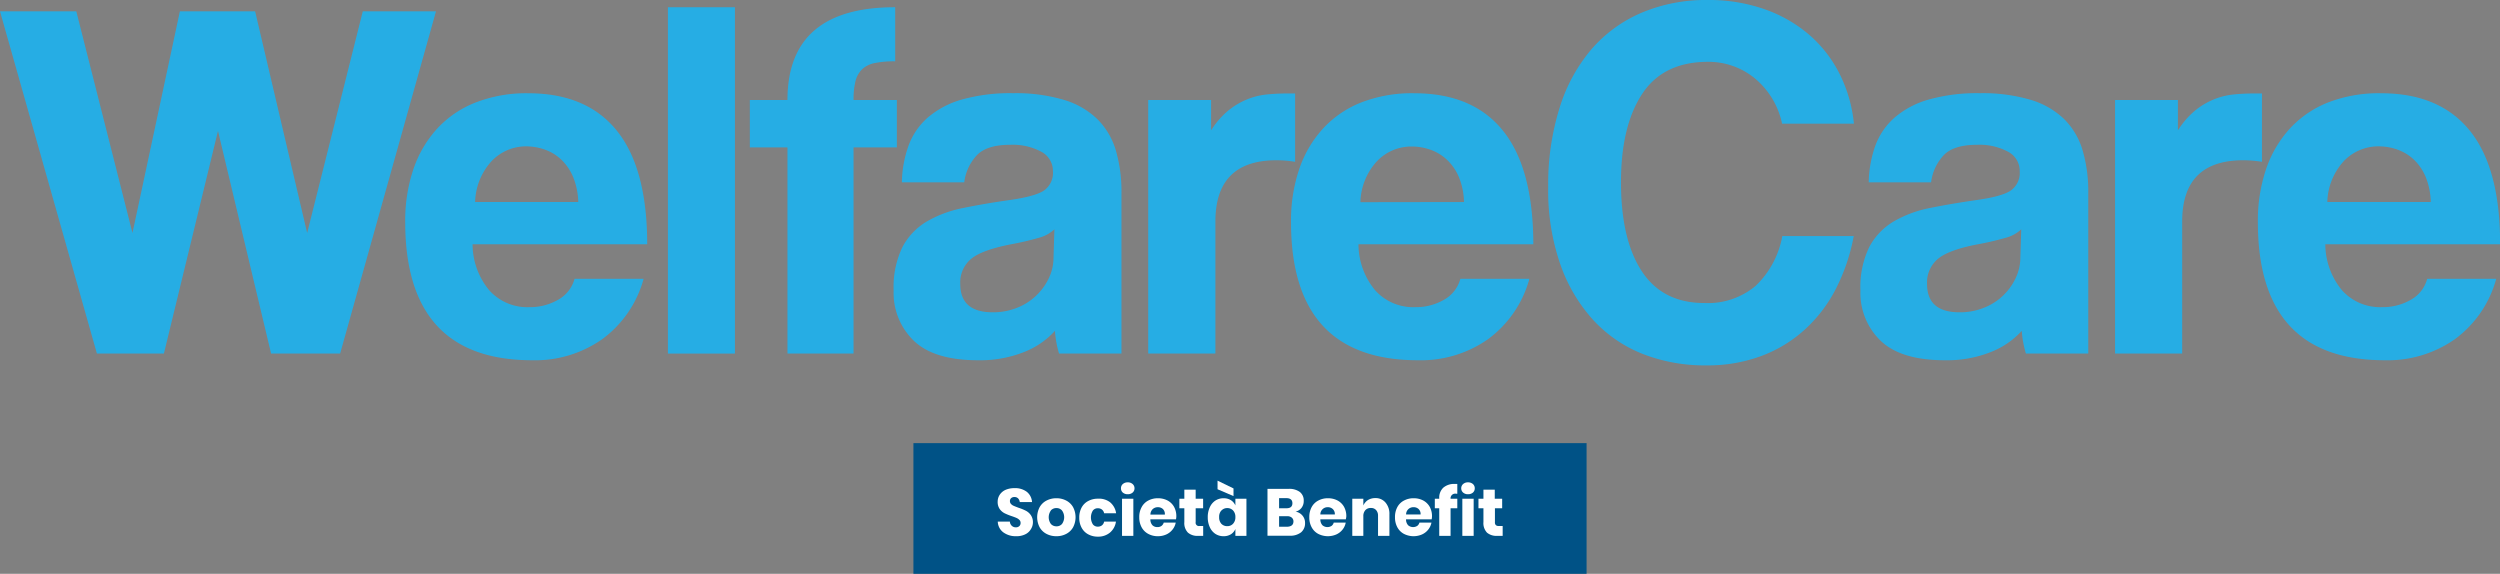 <svg xmlns="http://www.w3.org/2000/svg" viewBox="0 0 452.53 103.86"><rect x="0" y="0" width="452.53" height="103.86" fill="#808080" stroke="none"/><defs><style>.cls-1{fill:#26ade4;}.cls-2{fill:#005286;}.cls-3{fill:#fff;}</style></defs><title>Risorsa 13welfarecare</title><g id="Livello_2" data-name="Livello 2"><g id="Livello_1-2" data-name="Livello 1"><polygon class="cls-1" points="49.07 63.99 39.46 23.7 29.67 63.99 17.54 63.99 0 2.05 13.81 2.05 23.98 42.17 32.56 2.05 46.18 2.05 55.6 42.17 65.67 2.05 78.92 2.05 61.57 63.99 49.07 63.99"/><path class="cls-1" d="M85.54,44.22a13.09,13.09,0,0,0,3,8.3,9.23,9.23,0,0,0,7.23,3.08,10.18,10.18,0,0,0,5.27-1.35A6.15,6.15,0,0,0,104,50.47h12.5a20.09,20.09,0,0,1-7.47,10.91,21.12,21.12,0,0,1-12.68,3.83q-23,0-23-25a29,29,0,0,1,1.49-9.61,20.62,20.62,0,0,1,4.34-7.37,18.71,18.71,0,0,1,7-4.71,25.26,25.26,0,0,1,9.42-1.64q10.63,0,16.09,6.82t5.46,20.52Zm19.13-7.65a12.64,12.64,0,0,0-.89-4.43,9.24,9.24,0,0,0-2.1-3.17,8.39,8.39,0,0,0-3-1.87,10.19,10.19,0,0,0-3.45-.61A8.61,8.61,0,0,0,89,29.15a11.4,11.4,0,0,0-3,7.42Z"/><rect class="cls-1" x="120.9" y="1.31" width="12.13" height="62.69"/><path class="cls-1" d="M142.54,64V26.68h-6.81V18.1h6.81q0-16.8,19.5-16.79V11.1a17.57,17.57,0,0,0-3.78.33A4.58,4.58,0,0,0,156,12.59a4.58,4.58,0,0,0-1.17,2.2,14.15,14.15,0,0,0-.33,3.31h7.84v8.58h-7.84V64Z"/><path class="cls-1" d="M191.7,64a18.65,18.65,0,0,1-.74-4.11,14.94,14.94,0,0,1-5.69,3.87,21.53,21.53,0,0,1-8.21,1.45q-7.94,0-11.62-3.5a12,12,0,0,1-3.68-9.1,16.62,16.62,0,0,1,1.59-7.88,11.74,11.74,0,0,1,4.38-4.62,21.18,21.18,0,0,1,6.67-2.47q3.87-.8,8.44-1.44c3-.44,5.1-1,6.16-1.73a3.91,3.91,0,0,0,1.59-3.5,3.9,3.9,0,0,0-2.1-3.5,10.93,10.93,0,0,0-5.65-1.26c-2.8,0-4.8.63-6,1.87A8.73,8.73,0,0,0,174.54,33H163.25a20.69,20.69,0,0,1,1.17-6.53,12.41,12.41,0,0,1,3.45-5.13,16.2,16.2,0,0,1,6.2-3.31,32.26,32.26,0,0,1,9.33-1.16,30.29,30.29,0,0,1,9.19,1.21,14.7,14.7,0,0,1,6.06,3.5A13.31,13.31,0,0,1,202,27.29,26.77,26.77,0,0,1,203,35V64Zm-.84-22.49a6.52,6.52,0,0,1-2.7,1.5A51.71,51.71,0,0,1,183,44.22c-3.48.68-5.88,1.55-7.18,2.61a5.53,5.53,0,0,0-2,4.57q0,5.13,5.87,5.13a11.67,11.67,0,0,0,4.34-.79,10.62,10.62,0,0,0,3.45-2.15,10.83,10.83,0,0,0,2.34-3.17,8.71,8.71,0,0,0,.88-3.87Z"/><path class="cls-1" d="M207.84,64V18.1h11.38v5.5A15,15,0,0,1,222.35,20a13.37,13.37,0,0,1,3.36-2,12.87,12.87,0,0,1,3.5-.89,35.83,35.83,0,0,1,3.63-.19h1.59V29.29a21.16,21.16,0,0,0-3.36-.28Q220,29,220,40.11V64Z"/><path class="cls-1" d="M245.9,44.22a13.09,13.09,0,0,0,3,8.3,9.23,9.23,0,0,0,7.23,3.08,10.18,10.18,0,0,0,5.27-1.35,6.15,6.15,0,0,0,2.94-3.78h12.5a20.14,20.14,0,0,1-7.47,10.91,21.12,21.12,0,0,1-12.68,3.83q-23,0-23-25a29,29,0,0,1,1.49-9.61,20.62,20.62,0,0,1,4.34-7.37,18.71,18.71,0,0,1,6.95-4.71A25.26,25.26,0,0,1,256,16.88q10.64,0,16.09,6.82t5.46,20.52ZM265,36.57a12.64,12.64,0,0,0-.89-4.43A9.24,9.24,0,0,0,262,29a8.39,8.39,0,0,0-3-1.87,10.19,10.19,0,0,0-3.45-.61,8.61,8.61,0,0,0-6.3,2.66,11.35,11.35,0,0,0-3,7.42Z"/><path class="cls-1" d="M335.55,42.73a34.92,34.92,0,0,1-3.26,9.6,25.92,25.92,0,0,1-5.65,7.37,24.22,24.22,0,0,1-7.88,4.76,27.93,27.93,0,0,1-9.89,1.68,30.9,30.9,0,0,1-11.33-2,24.3,24.3,0,0,1-9.1-6.16,29.29,29.29,0,0,1-6-10.12,40.74,40.74,0,0,1-2.2-14,46.37,46.37,0,0,1,2-14.13A30.08,30.08,0,0,1,288,9a24.91,24.91,0,0,1,9.09-6.67,29.85,29.85,0,0,1,12-2.33,30.33,30.33,0,0,1,10.49,1.73,25,25,0,0,1,8.12,4.75,23.08,23.08,0,0,1,5.41,7.14,25.55,25.55,0,0,1,2.47,8.77h-13a14.56,14.56,0,0,0-5-8.26,13.23,13.23,0,0,0-8.4-2.94q-8.11,0-11.94,5.83t-3.82,16q0,10.36,3.78,16.1t11.33,5.73a13.43,13.43,0,0,0,9.28-3.12,16.54,16.54,0,0,0,4.81-9Z"/><path class="cls-1" d="M366.71,64a19.23,19.23,0,0,1-.75-4.11,14.86,14.86,0,0,1-5.69,3.87,21.49,21.49,0,0,1-8.21,1.45q-7.92,0-11.61-3.5a12,12,0,0,1-3.69-9.1,16.62,16.62,0,0,1,1.59-7.88,11.83,11.83,0,0,1,4.39-4.62,21,21,0,0,1,6.66-2.47c2.59-.53,5.4-1,8.45-1.44s5.1-1,6.15-1.73a3.91,3.91,0,0,0,1.59-3.5,3.9,3.9,0,0,0-2.1-3.5,10.91,10.91,0,0,0-5.64-1.26c-2.8,0-4.81.63-6,1.87A8.73,8.73,0,0,0,349.55,33H338.26a21,21,0,0,1,1.16-6.53,12.53,12.53,0,0,1,3.46-5.13,16.12,16.12,0,0,1,6.2-3.31,32.26,32.26,0,0,1,9.33-1.16,30.33,30.33,0,0,1,9.19,1.21,14.76,14.76,0,0,1,6.06,3.5A13.29,13.29,0,0,1,377,27.29,26.41,26.41,0,0,1,378,35V64Zm-.84-22.49a6.52,6.52,0,0,1-2.7,1.5A52.75,52.75,0,0,1,358,44.22q-5.22,1-7.18,2.61a5.56,5.56,0,0,0-2,4.57q0,5.13,5.88,5.13a11.7,11.7,0,0,0,4.34-.79,10.6,10.6,0,0,0,5.78-5.32,8.72,8.72,0,0,0,.89-3.87Z"/><path class="cls-1" d="M382.85,64V18.1h11.38v5.5A15,15,0,0,1,397.35,20a13.37,13.37,0,0,1,3.36-2,13,13,0,0,1,3.5-.89,35.88,35.88,0,0,1,3.64-.19h1.59V29.29a21.16,21.16,0,0,0-3.36-.28Q395,29,395,40.11V64Z"/><path class="cls-1" d="M420.91,44.22a13.14,13.14,0,0,0,3,8.3,9.26,9.26,0,0,0,7.23,3.08,10.16,10.16,0,0,0,5.27-1.35,6.11,6.11,0,0,0,2.94-3.78h12.5a20.13,20.13,0,0,1-7.46,10.91,21.18,21.18,0,0,1-12.69,3.83q-23,0-23-25a29.24,29.24,0,0,1,1.49-9.61,20.76,20.76,0,0,1,4.34-7.37,18.79,18.79,0,0,1,6.95-4.71A25.34,25.34,0,0,1,431,16.88q10.63,0,16.1,6.82t5.45,20.52ZM440,36.57a12.87,12.87,0,0,0-.88-4.43,9.24,9.24,0,0,0-2.1-3.17,8.43,8.43,0,0,0-3-1.87,10.19,10.19,0,0,0-3.45-.61,8.65,8.65,0,0,0-6.3,2.66,11.4,11.4,0,0,0-3,7.42Z"/><rect class="cls-2" x="165.34" y="80.21" width="121.85" height="23.66"/><path class="cls-3" d="M186.58,95.82a2.32,2.32,0,0,1-1,.9,3.52,3.52,0,0,1-1.62.34,3.77,3.77,0,0,1-2.35-.7,2.51,2.51,0,0,1-1-1.94h2.19a1.1,1.1,0,0,0,.34.75,1,1,0,0,0,.75.28.84.84,0,0,0,.62-.22.75.75,0,0,0,.23-.57.73.73,0,0,0-.21-.54,1.66,1.66,0,0,0-.52-.36q-.31-.14-.87-.33a10.65,10.65,0,0,1-1.31-.53,2.47,2.47,0,0,1-.88-.77,2.24,2.24,0,0,1-.36-1.32A2.27,2.27,0,0,1,181,89.5a2.49,2.49,0,0,1,1.06-.85,4,4,0,0,1,1.56-.29,3.49,3.49,0,0,1,2.25.67,2.57,2.57,0,0,1,.94,1.85h-2.22a1.14,1.14,0,0,0-.31-.67.89.89,0,0,0-.66-.24.83.83,0,0,0-.58.19.69.69,0,0,0-.23.56.73.73,0,0,0,.2.51,1.39,1.39,0,0,0,.5.34c.2.09.49.2.86.34a9.14,9.14,0,0,1,1.34.55,2.51,2.51,0,0,1,.88.78,2.25,2.25,0,0,1,.38,1.35A2.31,2.31,0,0,1,186.58,95.82Z"/><path class="cls-3" d="M193,90.61a3,3,0,0,1,1.24,1.19,3.93,3.93,0,0,1,0,3.65A3,3,0,0,1,193,96.64a3.71,3.71,0,0,1-1.78.42,3.75,3.75,0,0,1-1.79-.42,3,3,0,0,1-1.24-1.19,3.93,3.93,0,0,1,0-3.65,3,3,0,0,1,1.24-1.19,3.75,3.75,0,0,1,1.79-.42A3.71,3.71,0,0,1,193,90.61Zm-2.77,1.79a2.08,2.08,0,0,0,0,2.45,1.32,1.32,0,0,0,1,.42,1.29,1.29,0,0,0,1-.42,2.08,2.08,0,0,0,0-2.45,1.26,1.26,0,0,0-1-.43A1.3,1.3,0,0,0,190.21,92.4Z"/><path class="cls-3" d="M200.93,90.91a3.16,3.16,0,0,1,1.1,2h-2.17a1.11,1.11,0,0,0-.39-.67,1.19,1.19,0,0,0-.76-.24,1.1,1.1,0,0,0-.89.42,2.39,2.39,0,0,0,0,2.49,1.1,1.1,0,0,0,.89.42,1.19,1.19,0,0,0,.76-.24,1.11,1.11,0,0,0,.39-.67H202a3.16,3.16,0,0,1-1.1,2,3.3,3.3,0,0,1-2.17.72,3.57,3.57,0,0,1-1.75-.42,2.9,2.9,0,0,1-1.19-1.19,3.68,3.68,0,0,1-.43-1.82,3.75,3.75,0,0,1,.42-1.83,2.87,2.87,0,0,1,1.2-1.19,3.57,3.57,0,0,1,1.75-.42A3.3,3.3,0,0,1,200.93,90.91Z"/><path class="cls-3" d="M203.24,87.62a1.32,1.32,0,0,1,.89-.31,1.28,1.28,0,0,1,.89.31,1,1,0,0,1,.34.77,1,1,0,0,1-.34.77,1.28,1.28,0,0,1-.89.3,1.31,1.31,0,0,1-.89-.3,1,1,0,0,1-.33-.77A1,1,0,0,1,203.24,87.62Zm1.91,2.66V97H203.1V90.28Z"/><path class="cls-3" d="M212.87,94h-4.64a1.53,1.53,0,0,0,.38,1.08,1.24,1.24,0,0,0,.89.33,1.21,1.21,0,0,0,.75-.22,1.14,1.14,0,0,0,.4-.59h2.17a2.8,2.8,0,0,1-.58,1.26,3,3,0,0,1-1.12.88,3.64,3.64,0,0,1-1.53.32,3.56,3.56,0,0,1-1.74-.42,2.93,2.93,0,0,1-1.2-1.19,3.68,3.68,0,0,1-.43-1.82,3.64,3.64,0,0,1,.43-1.83,2.85,2.85,0,0,1,1.19-1.19,3.59,3.59,0,0,1,1.75-.42,3.69,3.69,0,0,1,1.76.41,2.94,2.94,0,0,1,1.17,1.15,3.48,3.48,0,0,1,.41,1.7A2.88,2.88,0,0,1,212.87,94Zm-2.37-1.86a1.32,1.32,0,0,0-.91-.33,1.35,1.35,0,0,0-.93.34,1.38,1.38,0,0,0-.42,1h2.61A1.24,1.24,0,0,0,210.5,92.14Z"/><path class="cls-3" d="M217.79,95.21V97h-.92a2.63,2.63,0,0,1-1.83-.58,2.45,2.45,0,0,1-.66-1.92V92h-.9V90.28h.9V88.63h2.05v1.65h1.35V92h-1.35V94.5a.6.6,0,0,0,.71.71Z"/><path class="cls-3" d="M222.81,90.54a2.15,2.15,0,0,1,.81.95V90.28h2V97h-2V95.76a2.15,2.15,0,0,1-.81.95,2.46,2.46,0,0,1-1.33.35,2.69,2.69,0,0,1-1.48-.42,2.81,2.81,0,0,1-1-1.19,4.17,4.17,0,0,1-.38-1.82A4.12,4.12,0,0,1,219,91.8a2.81,2.81,0,0,1,1-1.19,2.69,2.69,0,0,1,1.48-.42A2.46,2.46,0,0,1,222.81,90.54Zm.47-2.13V89.8l-2.89-1.24V87Zm-2.2,4a1.66,1.66,0,0,0-.4,1.2,1.69,1.69,0,0,0,.4,1.2,1.42,1.42,0,0,0,1.07.43,1.38,1.38,0,0,0,1.06-.45,1.68,1.68,0,0,0,.41-1.18,1.69,1.69,0,0,0-.41-1.2,1.41,1.41,0,0,0-1.06-.44A1.39,1.39,0,0,0,221.08,92.43Z"/><path class="cls-3" d="M235.78,93.35a2,2,0,0,1,.45,1.31,2.11,2.11,0,0,1-.72,1.7,3.15,3.15,0,0,1-2.08.61h-4V88.49h3.85a3.17,3.17,0,0,1,2,.56,1.93,1.93,0,0,1,.71,1.61,2,2,0,0,1-.41,1.28,1.88,1.88,0,0,1-1.07.67A2.08,2.08,0,0,1,235.78,93.35ZM231.53,92h1.34c.72,0,1.07-.31,1.07-.91s-.36-.92-1.09-.92h-1.32Zm2.6,2.41a.89.89,0,0,0-.3-.71,1.22,1.22,0,0,0-.85-.26h-1.45v1.91H233C233.75,95.31,234.13,95,234.13,94.37Z"/><path class="cls-3" d="M243.61,94H239a1.53,1.53,0,0,0,.38,1.08,1.39,1.39,0,0,0,1.65.11,1.07,1.07,0,0,0,.39-.59h2.17a2.78,2.78,0,0,1-.57,1.26,3,3,0,0,1-1.13.88,3.82,3.82,0,0,1-3.27-.1,2.9,2.9,0,0,1-1.19-1.19,3.68,3.68,0,0,1-.43-1.82,3.75,3.75,0,0,1,.42-1.83,2.87,2.87,0,0,1,1.2-1.19,3.57,3.57,0,0,1,1.75-.42,3.65,3.65,0,0,1,1.75.41,2.94,2.94,0,0,1,1.17,1.15,3.48,3.48,0,0,1,.41,1.7A2.88,2.88,0,0,1,243.61,94Zm-2.37-1.86a1.28,1.28,0,0,0-.9-.33A1.3,1.3,0,0,0,239,93.13h2.62A1.21,1.21,0,0,0,241.24,92.14Z"/><path class="cls-3" d="M250.82,91a3.12,3.12,0,0,1,.68,2.12V97h-2.06V93.33a1.45,1.45,0,0,0-.35-1,1.19,1.19,0,0,0-.94-.38,1.28,1.28,0,0,0-1,.39,1.59,1.59,0,0,0-.37,1.13V97h-2V90.28h2V91.5a2.25,2.25,0,0,1,.86-1,2.54,2.54,0,0,1,1.34-.34A2.31,2.31,0,0,1,250.82,91Z"/><path class="cls-3" d="M259.15,94h-4.64a1.53,1.53,0,0,0,.38,1.08,1.39,1.39,0,0,0,1.65.11,1.07,1.07,0,0,0,.39-.59h2.18a2.91,2.91,0,0,1-.58,1.26,3,3,0,0,1-1.13.88,3.82,3.82,0,0,1-3.27-.1,2.9,2.9,0,0,1-1.19-1.19,3.68,3.68,0,0,1-.43-1.82,3.75,3.75,0,0,1,.42-1.83,2.87,2.87,0,0,1,1.2-1.19,3.57,3.57,0,0,1,1.75-.42,3.65,3.65,0,0,1,1.75.41,2.94,2.94,0,0,1,1.17,1.15,3.48,3.48,0,0,1,.41,1.7A2.88,2.88,0,0,1,259.15,94Zm-2.37-1.86a1.28,1.28,0,0,0-.9-.33,1.3,1.3,0,0,0-1.36,1.32h2.62A1.21,1.21,0,0,0,256.78,92.14Z"/><path class="cls-3" d="M263.57,89.37a.84.84,0,0,0-1,.91h1.22V92h-1.22v5h-2.05V92h-.8V90.28h.8v-.07a2.48,2.48,0,0,1,.73-1.93,3,3,0,0,1,2.1-.68h.44v1.77Z"/><path class="cls-3" d="M264.84,87.62a1.28,1.28,0,0,1,.89-.31,1.3,1.3,0,0,1,.89.31,1,1,0,0,1,.33.77,1,1,0,0,1-.33.77,1.3,1.3,0,0,1-.89.3,1.28,1.28,0,0,1-.89-.3,1,1,0,0,1-.34-.77A1,1,0,0,1,264.84,87.62Zm1.91,2.66V97H264.7V90.28Z"/><path class="cls-3" d="M272,95.21V97H271a2.66,2.66,0,0,1-1.83-.58,2.49,2.49,0,0,1-.65-1.92V92h-.9V90.28h.9V88.63h2.05v1.65h1.34V92H270.6V94.5a.72.72,0,0,0,.16.55.75.75,0,0,0,.55.16Z"/></g></g></svg>